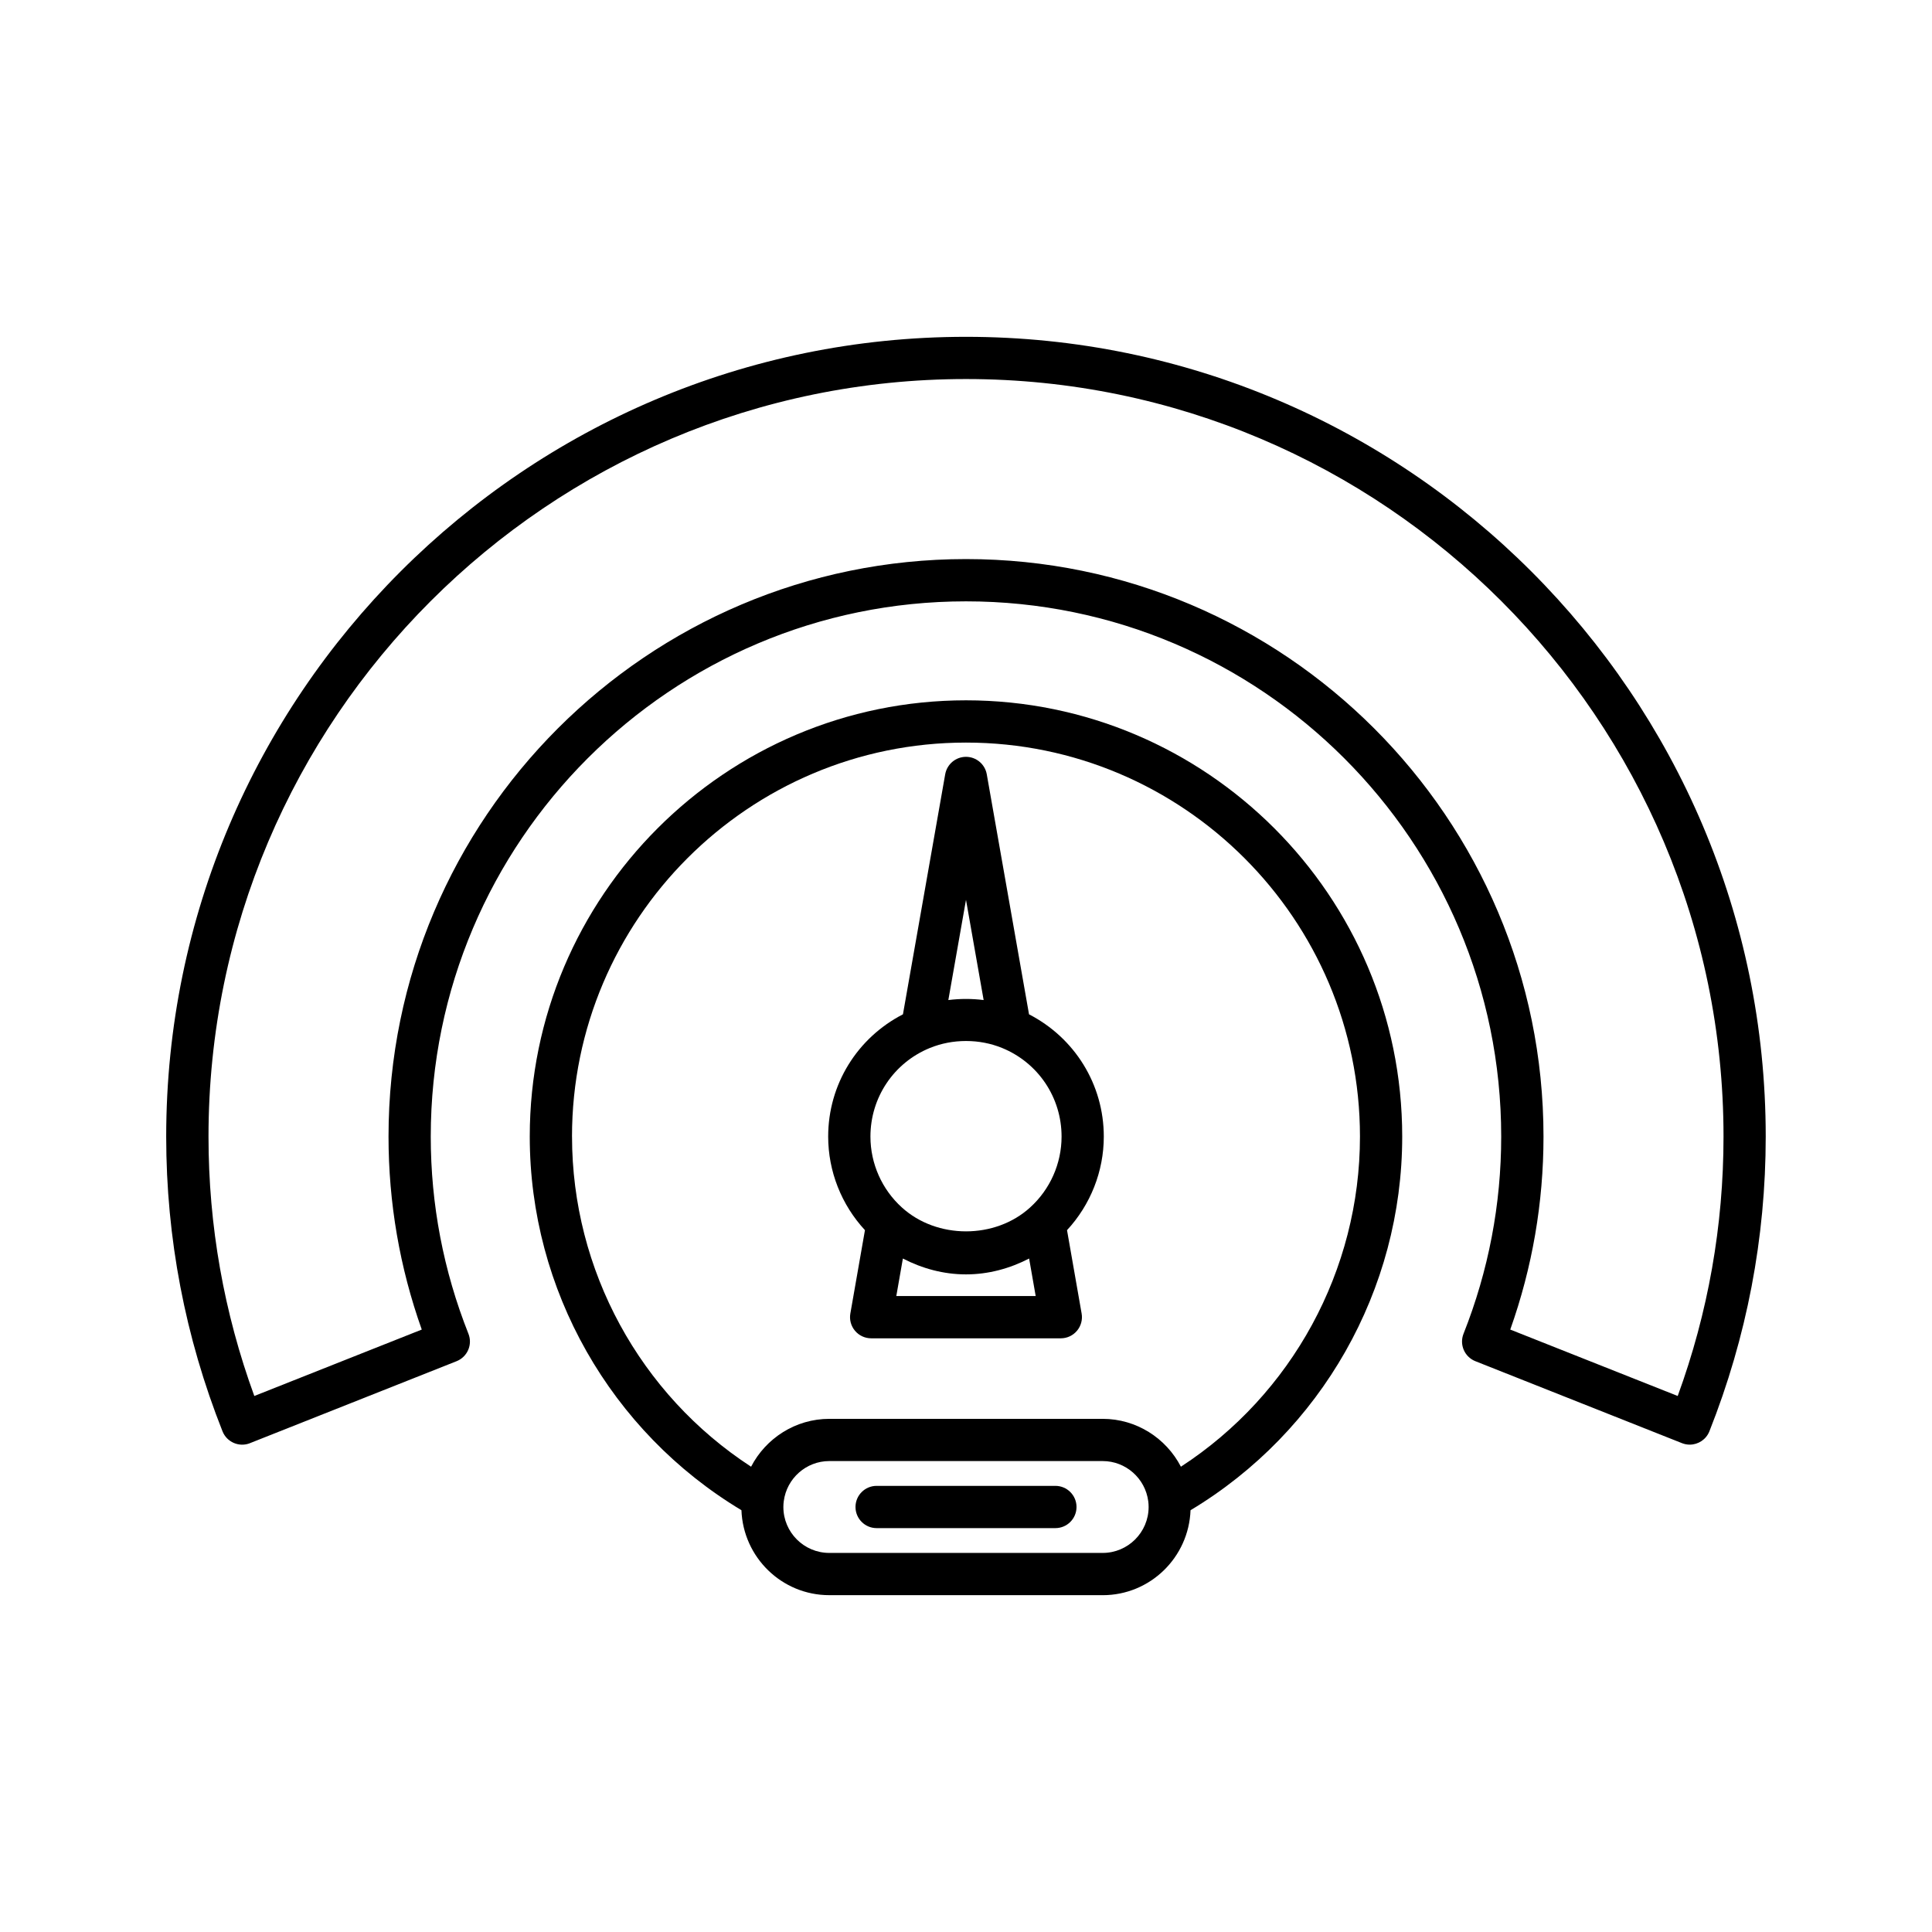 <?xml version="1.0" encoding="UTF-8"?>
<!-- Uploaded to: SVG Repo, www.svgrepo.com, Generator: SVG Repo Mixer Tools -->
<svg fill="#000000" width="800px" height="800px" version="1.1" viewBox="144 144 512 512" xmlns="http://www.w3.org/2000/svg">
 <g>
  <path d="m363.77 566.74h72.457c12.594 0 22.816-10.031 23.277-22.512 34.664-20.812 56.098-58.41 56.098-99.027 0-63.746-51.863-115.61-115.61-115.61-63.738 0-115.6 51.859-115.6 115.6 0 40.617 21.434 78.215 56.098 99.027 0.461 12.484 10.688 22.516 23.277 22.516zm72.457-11.199h-72.457c-6.707 0-12.168-5.461-12.168-12.172 0-0.527 0.031-1.023 0.105-1.539 0.781-6.062 5.969-10.633 12.066-10.633h72.457c6.094 0 11.285 4.57 12.07 10.656 0.066 0.496 0.098 0.988 0.098 1.516-0.004 6.711-5.465 12.172-12.172 12.172zm-140.64-110.34c0-57.57 46.84-104.41 104.41-104.41 57.57 0 104.41 46.84 104.41 104.41 0 35.426-18.023 68.344-47.453 87.492-3.922-7.574-11.805-12.684-20.727-12.684h-72.453c-8.926 0-16.809 5.117-20.727 12.684-29.43-19.148-47.453-52.066-47.453-87.492z"/>
  <path d="m423.69 537.77h-47.375c-3.094 0-5.598 2.508-5.598 5.598s2.504 5.598 5.598 5.598h47.375c3.094 0 5.598-2.508 5.598-5.598s-2.504-5.598-5.598-5.598z"/>
  <path d="m369.35 492.1c-0.285 1.629 0.164 3.301 1.23 4.566 1.066 1.27 2.637 2 4.285 2h50.262c1.652 0 3.219-0.73 4.285-2 1.066-1.266 1.516-2.938 1.23-4.566l-3.871-22.094c6.215-6.715 9.746-15.574 9.746-24.801 0-13.82-7.711-26.156-19.816-32.398l-11.195-63.605c-0.469-2.68-2.793-4.633-5.508-4.633-2.719 0-5.039 1.953-5.512 4.629l-11.195 63.605c-12.102 6.238-19.816 18.578-19.816 32.398 0 9.234 3.535 18.098 9.746 24.805zm12.18-4.637 1.742-9.941c5.133 2.656 10.809 4.203 16.727 4.203s11.594-1.547 16.727-4.203l1.742 9.941zm18.469-105 4.676 26.562c-3.106-0.391-6.25-0.391-9.355 0zm-9.578 39.262c3.016-1.227 6.242-1.848 9.578-1.848s6.559 0.621 9.566 1.844c9.57 3.914 15.762 13.133 15.762 23.484 0 7.144-3.035 13.988-8.336 18.785-9.262 8.441-24.703 8.453-33.996-0.012-5.285-4.785-8.32-11.625-8.32-18.77-0.004-10.355 6.184-19.574 15.746-23.484z"/>
  <path d="m210.25 526.45 54.754-21.719c1.379-0.551 2.481-1.621 3.074-2.984 0.59-1.363 0.613-2.902 0.066-4.281-6.625-16.703-9.988-34.285-9.988-52.262 0-78.211 63.633-141.84 141.84-141.84 78.211-0.004 141.84 63.629 141.84 141.84 0 17.973-3.363 35.559-9.988 52.262-0.547 1.379-0.523 2.918 0.066 4.281 0.59 1.363 1.695 2.434 3.074 2.984l54.754 21.719c0.68 0.27 1.379 0.395 2.066 0.395 2.227-0.004 4.328-1.34 5.203-3.535 9.898-24.957 14.926-51.238 14.926-78.109 0-116.87-95.078-211.94-211.94-211.94-116.87 0.004-211.95 95.078-211.95 211.95 0 26.871 5.023 53.148 14.926 78.109 1.148 2.875 4.406 4.273 7.269 3.141zm189.75-282c110.7 0 200.75 90.055 200.75 200.75 0 23.582-4.082 46.68-12.141 68.75l-44.375-17.602c5.848-16.445 8.809-33.625 8.809-51.148 0-84.387-68.656-153.04-153.04-153.04-84.387 0-153.04 68.652-153.04 153.04 0 17.523 2.957 34.703 8.809 51.148l-44.375 17.602c-8.059-22.07-12.141-45.168-12.141-68.75 0-110.69 90.055-200.75 200.75-200.75z"/>
 </g>
</svg>